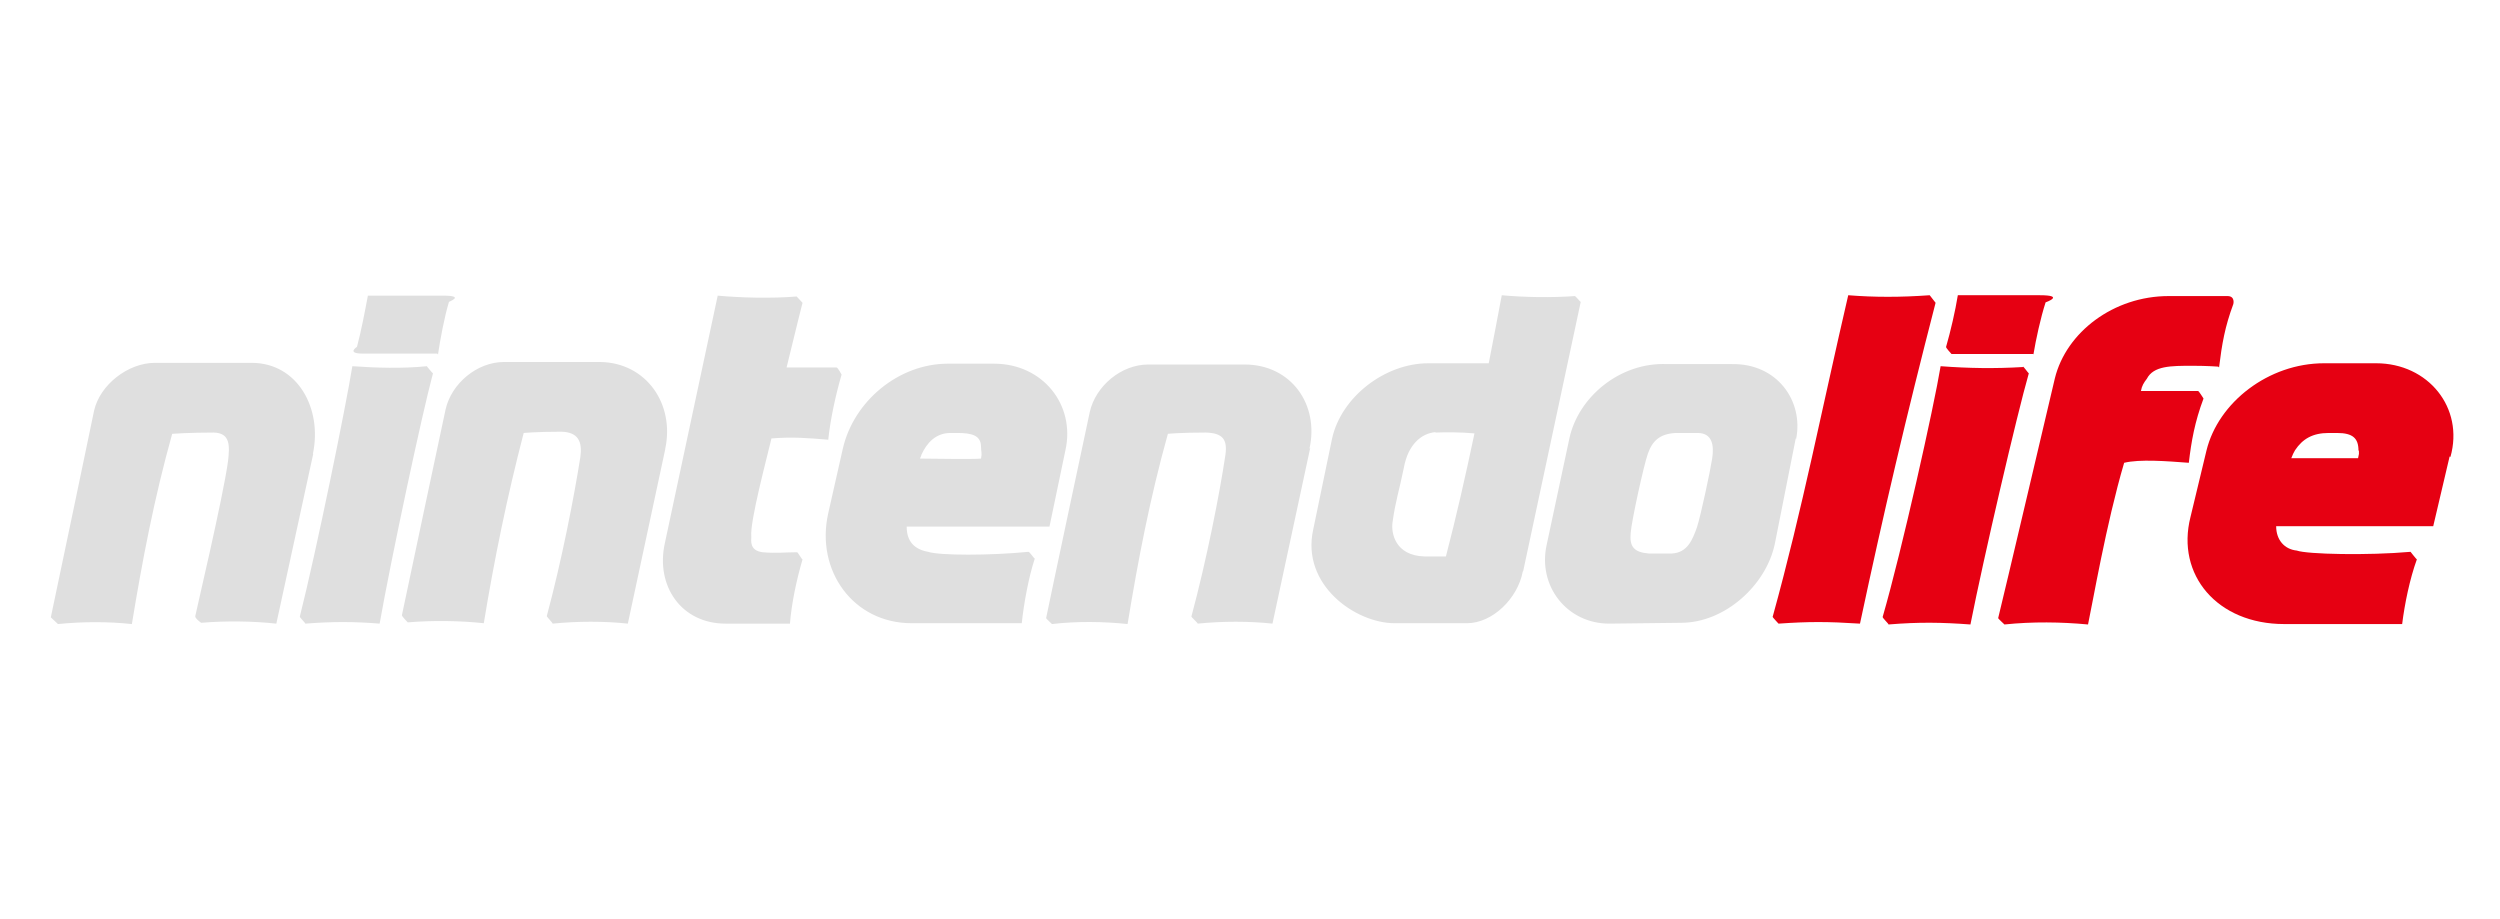 <?xml version="1.0" encoding="UTF-8"?>
<svg id="_图层_1" xmlns="http://www.w3.org/2000/svg" version="1.1" viewBox="0 0 595.3 218.9">
  <!-- Generator: Adobe Illustrator 29.3.0, SVG Export Plug-In . SVG Version: 2.1.0 Build 146)  -->
  <defs>
    <style>
      .st0 {
        fill: #e60012;
      }

      .st1 {
        fill: #dfdfdf;
      }
    </style>
  </defs>
  <path class="st1" d="M74.6,108l-8.8,40.5c-5.5-.6-12-.7-17.9-.2-.7-.5-1.5-1.2-1.4-1.6,0-.3,6.6-28.1,7.8-36.9.4-3.6.6-6.7-3.4-6.8-6,0-9.9.3-9.9.3-4.3,15.4-7.1,30.1-9.6,45.3-5.6-.6-11.7-.6-17.6,0l-1.7-1.6c2-9.3,10.3-49.2,10.3-49.2,1.4-6.2,8.1-11.4,14.5-11.4h23c11,0,16.9,10.9,14.6,21.7M104.1,84.2s-13.7,0-17.7,0-1.4-1.6-1.4-1.6c1-3.7,1.9-8.5,2.6-12.2,5.2,0,12.4,0,17.9,0s1.2,1.5,1.4,1.5c-1.1,3.7-2.1,9-2.6,12.5M101.7,87.3c0,0,1.3,1.6,1.4,1.6-2.6,9.6-10,44.3-12.7,59.6-6.1-.5-11.3-.5-17.7,0,0-.2-1.4-1.5-1.3-1.7,3.9-15.4,11-50.2,12.5-59.6,5.7.4,11.8.6,17.8,0M158.4,107l-8.9,41.5c-5.5-.6-12-.6-17.9,0,0-.2-1.4-1.6-1.4-1.8,3.6-13.4,6.5-28.4,8-37.9.5-3.6-.5-5.9-4.5-6-6,0-9,.3-9,.3-4,15.4-7,30.1-9.5,45.3-5.6-.6-12.2-.7-18.1-.2,0,0-1.4-1.4-1.4-1.7,1-4.9,10.4-49,10.4-49,1.4-6.2,7.5-11.3,13.9-11.3h23c10.9.2,17.7,10,15.4,20.7M197.2,104.7c-4.9-.4-8.4-.7-13.5-.3-1,4.3-5.2,19.9-4.8,23.4,0,.9-.5,3.3,2.7,3.7,3.3.3,5.2,0,8.2,0,.2,0,1.1,1.7,1.3,1.7-1.4,4.8-2.6,10.3-3,15.3h-15.3c-10.6,0-16.7-9-14.5-19.1l12.6-59c5.5.5,12.7.7,18.8.2,0,0,1.4,1.5,1.4,1.5-.7,2.7-1,4-3.8,15.4h11.9c.3,0,1.2,1.7,1.2,1.7-1.4,4.8-2.7,10.7-3.2,15.7M253.7,107.2l-3.8,18.2h-34c0,3.5,1.8,5.4,5.1,6,2.7.9,14.8.9,23.9,0,.3,0,1.3,1.6,1.5,1.6-1.5,4.6-2.6,10.7-3.1,15.4h-26.2c-14,0-22.9-12.6-19.9-26.1l3.5-15.5c2.6-11.3,13.3-20.2,25-20.2h11c11.6,0,19.4,9.8,17,20.6M233.6,106.4c0-2.8-2.3-3.3-5.7-3.3h-1.6c-3.4,0-5.6,2.3-6.9,5.2,0,.3-.3.6-.3.9,2.2,0,12.5.2,14.5,0,.3-1.5,0-1.5,0-2.8M312,106.6l-9,41.9c-5.5-.6-12-.6-17.8,0,0-.2-1.5-1.5-1.5-1.7,3.6-13.4,6.7-29.1,8.1-38.5.5-3.6-.6-5.2-4.7-5.3-6,0-9,.3-9,.3-4.3,15.4-7.1,30.1-9.6,45.3-5.6-.6-12.1-.7-18,0,0,0-1.4-1.3-1.4-1.4.9-4.5,10.4-49.1,10.4-49.1,1.4-6.2,7.5-11.3,13.9-11.3h23c11,0,17.8,9.5,15.4,20.1M362.6,136.1c-1.2,6.4-7.2,12.3-13.3,12.3h-17.2c-9.3,0-22.3-9.1-19.4-22.3l4.5-21.7c2.2-9.9,12.6-17.9,22.9-17.9,0,0,9.4,0,14.4,0,1.1-5.5,2.1-11,3.1-16.2,5.3.5,11.9.6,17.4.2.2,0,1.3,1.4,1.4,1.4l-13.7,64.1h0ZM341.8,102.9c-3.4.3-6.5,3-7.5,8.4-1.1,5.5-2,7.9-2.7,13-.4,2.6.6,8,7.6,8.2.5,0,1.5,0,5.1,0,2.4-9.2,4.7-19.3,6.8-29.3-3.2-.3-6.9-.3-9.3-.2M427.6,104.4l-5,25.2c-2.1,9.8-11.9,18.7-22.3,18.7l-17.1.2c-10.1,0-17.1-9-14.9-18.8l5.4-25.3c2.1-9.8,12-18.2,23.3-17.7h15.4c10.7-.2,17.1,8.7,15.3,17.8M404.3,103.1c-1.4,0-3.8,0-5.3,0-3.7.2-5.5,1.8-6.6,4.9-1,2.8-3.9,16.1-4.1,18.9-.3,3.2.7,4.6,4.3,4.9,1.3,0,4.1,0,5.5,0,3.7-.2,4.9-3.2,6-6.3.9-2.8,3.2-13.6,3.6-16.3.5-3.2,0-6-3.3-6.1"/>
  <path class="st0" d="M442.9,148.5c-7.8-.5-12.2-.5-19.4,0,0,0-1.4-1.5-1.4-1.6,7.2-26.1,11.7-49.5,18-76.6,6.2.5,12.5.5,19.4,0,0,0,1.4,1.8,1.4,1.8-7,27.1-12.4,50.1-18,76.4M484.3,84.3h-19.6c0,0-1.4-1.5-1.3-1.7,1.1-3.8,2.2-8.6,2.8-12.3,6,0,13.3,0,19.5,0s1.4,1.7,1.4,1.7c-1.2,3.7-2.3,8.8-2.9,12.4M481.7,87.3c.2,0,1.3,1.6,1.4,1.6-2.8,9.7-10.8,44.1-13.9,59.8-6.8-.5-12.2-.6-19.5,0,0-.2-1.5-1.6-1.4-1.8,4.6-15.9,12.2-50,13.8-59.7,6.7.5,12.8.6,19.6.2M528.2,87.3s-2.6-.2-6.1-.2c-5.2,0-9.3,0-10.9,3.1-.7.9-1.2,1.7-1.4,2.9h13.6c.2,0,1.3,1.8,1.3,1.8-2.1,5.6-2.9,10.2-3.5,15.3-5.3-.4-11.7-.9-15.4,0-4.3,14.6-7.5,33.4-8.6,38.5-6.4-.6-13.2-.7-19.9,0,0,0-1.5-1.4-1.5-1.5.8-3.1,13.5-57.1,13.5-57.1,2.7-11,14-19.6,27.1-19.6,0,0,12.1,0,14,0s1.4,1.9,1.4,1.9c-2,5.4-2.7,9.4-3.4,15.1M583.3,108.7l-3.9,16.6h-37.4c0,3.3,2,5.5,4.9,5.8,2.5.9,17,1.2,27.1.3,0,0,1.4,1.8,1.5,1.8-1.7,4.7-2.9,10.6-3.5,15.4h-28.1c-15.9,0-25.8-11.7-22.3-25.5l3.8-15.8c2.8-11.5,14.8-20.8,28-20.8h12.4c12.4,0,21,10.6,17.7,22.3M561.6,107.3c0-2.9-1.3-4.2-5.1-4.2h-2c-3.8,0-6.2,1.4-8,4.1-.3.5-.6,1.1-.9,1.9,5.9,0,15.6,0,15.9,0,.3-1.6.2-.5.2-1.8"/>
</svg>